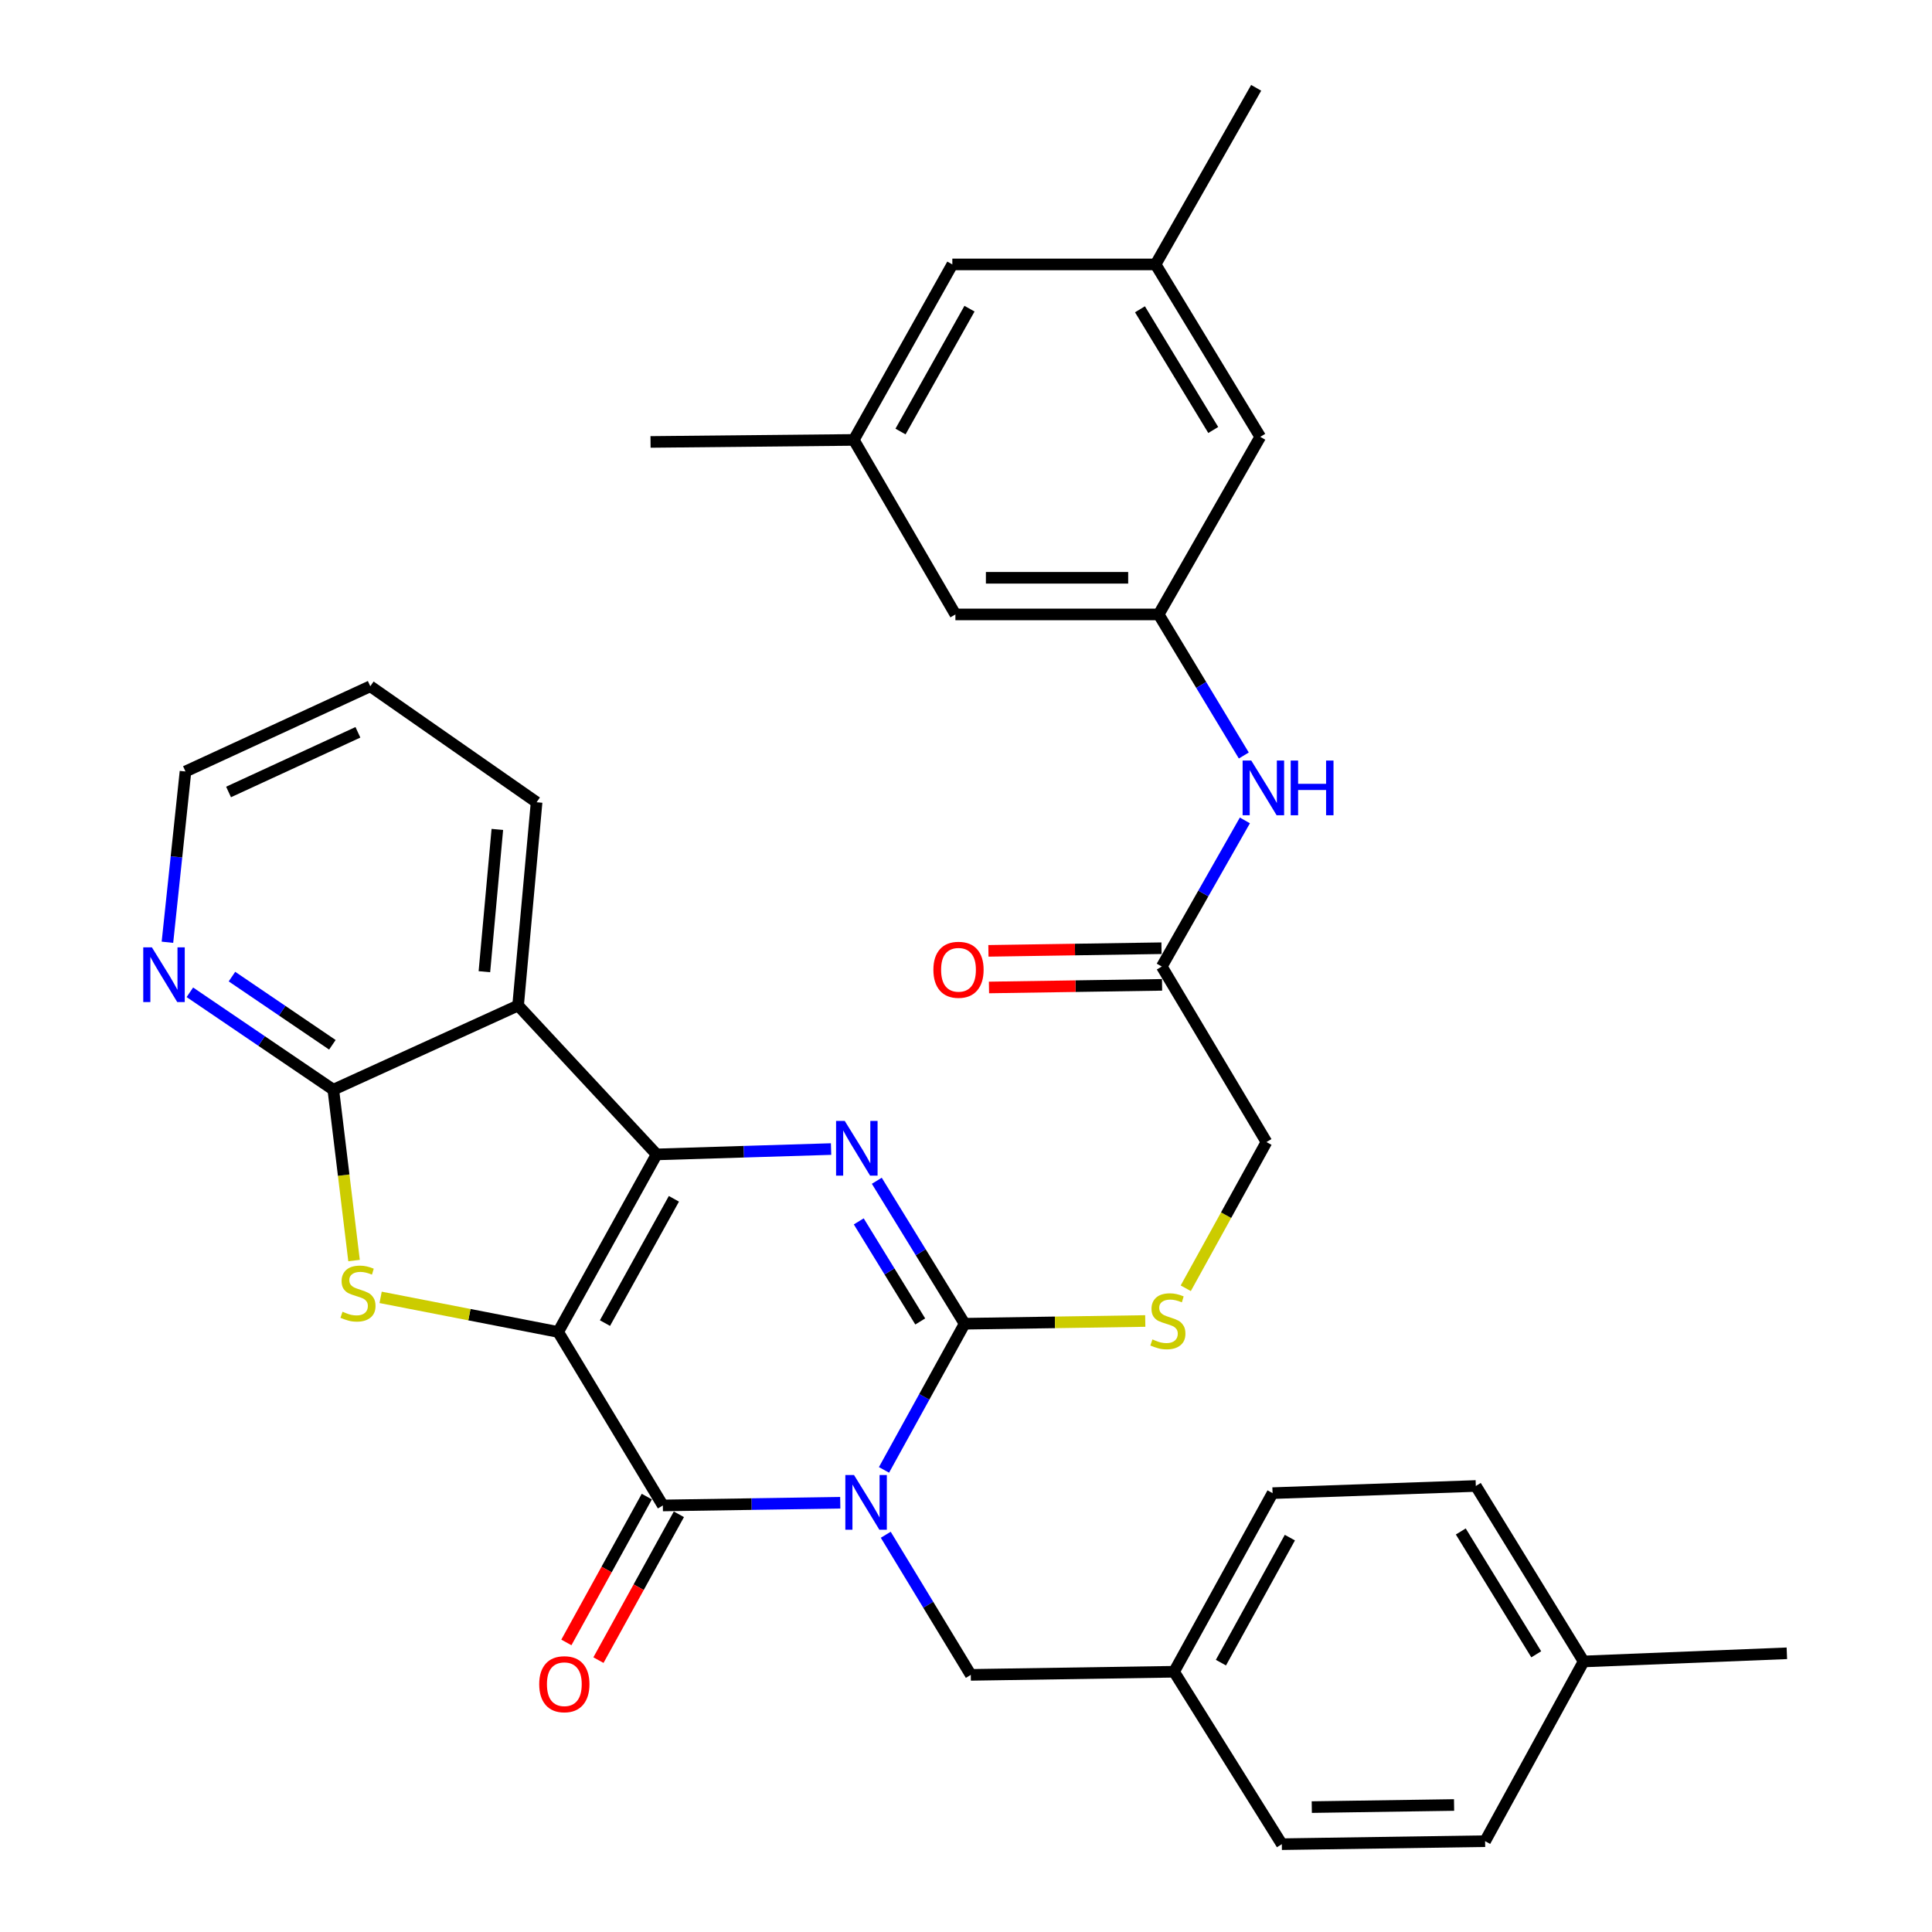 <?xml version='1.0' encoding='iso-8859-1'?>
<svg version='1.1' baseProfile='full'
              xmlns='http://www.w3.org/2000/svg'
                      xmlns:rdkit='http://www.rdkit.org/xml'
                      xmlns:xlink='http://www.w3.org/1999/xlink'
                  xml:space='preserve'
width='1000px' height='1000px' viewBox='0 0 1000 1000'>
<!-- END OF HEADER -->
<rect style='opacity:1.0;fill:#FFFFFF;stroke:none' width='1000' height='1000' x='0' y='0'> </rect>
<path class='bond-1' d='M 288.906,689.421 L 339.877,597.518' style='fill:none;fill-rule:evenodd;stroke:#000000;stroke-width:6px;stroke-linecap:butt;stroke-linejoin:miter;stroke-opacity:1' />
<path class='bond-1' d='M 313.132,684.831 L 348.812,620.499' style='fill:none;fill-rule:evenodd;stroke:#000000;stroke-width:6px;stroke-linecap:butt;stroke-linejoin:miter;stroke-opacity:1' />
<path class='bond-2' d='M 288.906,689.421 L 343.09,779.218' style='fill:none;fill-rule:evenodd;stroke:#000000;stroke-width:6px;stroke-linecap:butt;stroke-linejoin:miter;stroke-opacity:1' />
<path class='bond-5' d='M 288.906,689.421 L 242.957,680.467' style='fill:none;fill-rule:evenodd;stroke:#000000;stroke-width:6px;stroke-linecap:butt;stroke-linejoin:miter;stroke-opacity:1' />
<path class='bond-5' d='M 242.957,680.467 L 197.009,671.513' style='fill:none;fill-rule:evenodd;stroke:#CCCC00;stroke-width:6px;stroke-linecap:butt;stroke-linejoin:miter;stroke-opacity:1' />
<path class='bond-0' d='M 434.916,777.82 L 389.003,778.519' style='fill:none;fill-rule:evenodd;stroke:#0000FF;stroke-width:6px;stroke-linecap:butt;stroke-linejoin:miter;stroke-opacity:1' />
<path class='bond-0' d='M 389.003,778.519 L 343.09,779.218' style='fill:none;fill-rule:evenodd;stroke:#000000;stroke-width:6px;stroke-linecap:butt;stroke-linejoin:miter;stroke-opacity:1' />
<path class='bond-3' d='M 457.554,760.817 L 478.421,722.991' style='fill:none;fill-rule:evenodd;stroke:#0000FF;stroke-width:6px;stroke-linecap:butt;stroke-linejoin:miter;stroke-opacity:1' />
<path class='bond-3' d='M 478.421,722.991 L 499.289,685.166' style='fill:none;fill-rule:evenodd;stroke:#000000;stroke-width:6px;stroke-linecap:butt;stroke-linejoin:miter;stroke-opacity:1' />
<path class='bond-9' d='M 458.465,794.388 L 480.473,830.648' style='fill:none;fill-rule:evenodd;stroke:#0000FF;stroke-width:6px;stroke-linecap:butt;stroke-linejoin:miter;stroke-opacity:1' />
<path class='bond-9' d='M 480.473,830.648 L 502.48,866.908' style='fill:none;fill-rule:evenodd;stroke:#000000;stroke-width:6px;stroke-linecap:butt;stroke-linejoin:miter;stroke-opacity:1' />
<path class='bond-4' d='M 339.877,597.518 L 385.019,596.132' style='fill:none;fill-rule:evenodd;stroke:#000000;stroke-width:6px;stroke-linecap:butt;stroke-linejoin:miter;stroke-opacity:1' />
<path class='bond-4' d='M 385.019,596.132 L 430.162,594.746' style='fill:none;fill-rule:evenodd;stroke:#0000FF;stroke-width:6px;stroke-linecap:butt;stroke-linejoin:miter;stroke-opacity:1' />
<path class='bond-6' d='M 339.877,597.518 L 268.166,520.456' style='fill:none;fill-rule:evenodd;stroke:#000000;stroke-width:6px;stroke-linecap:butt;stroke-linejoin:miter;stroke-opacity:1' />
<path class='bond-14' d='M 334.789,774.639 L 313.97,812.38' style='fill:none;fill-rule:evenodd;stroke:#000000;stroke-width:6px;stroke-linecap:butt;stroke-linejoin:miter;stroke-opacity:1' />
<path class='bond-14' d='M 313.97,812.38 L 293.152,850.12' style='fill:none;fill-rule:evenodd;stroke:#FF0000;stroke-width:6px;stroke-linecap:butt;stroke-linejoin:miter;stroke-opacity:1' />
<path class='bond-14' d='M 351.39,783.797 L 330.572,821.537' style='fill:none;fill-rule:evenodd;stroke:#000000;stroke-width:6px;stroke-linecap:butt;stroke-linejoin:miter;stroke-opacity:1' />
<path class='bond-14' d='M 330.572,821.537 L 309.754,859.278' style='fill:none;fill-rule:evenodd;stroke:#FF0000;stroke-width:6px;stroke-linecap:butt;stroke-linejoin:miter;stroke-opacity:1' />
<path class='bond-8' d='M 499.289,685.166 L 546.037,684.454' style='fill:none;fill-rule:evenodd;stroke:#000000;stroke-width:6px;stroke-linecap:butt;stroke-linejoin:miter;stroke-opacity:1' />
<path class='bond-8' d='M 546.037,684.454 L 592.785,683.743' style='fill:none;fill-rule:evenodd;stroke:#CCCC00;stroke-width:6px;stroke-linecap:butt;stroke-linejoin:miter;stroke-opacity:1' />
<path class='bond-35' d='M 499.289,685.166 L 476.559,648.164' style='fill:none;fill-rule:evenodd;stroke:#000000;stroke-width:6px;stroke-linecap:butt;stroke-linejoin:miter;stroke-opacity:1' />
<path class='bond-35' d='M 476.559,648.164 L 453.829,611.162' style='fill:none;fill-rule:evenodd;stroke:#0000FF;stroke-width:6px;stroke-linecap:butt;stroke-linejoin:miter;stroke-opacity:1' />
<path class='bond-35' d='M 476.314,683.989 L 460.403,658.088' style='fill:none;fill-rule:evenodd;stroke:#000000;stroke-width:6px;stroke-linecap:butt;stroke-linejoin:miter;stroke-opacity:1' />
<path class='bond-35' d='M 460.403,658.088 L 444.492,632.186' style='fill:none;fill-rule:evenodd;stroke:#0000FF;stroke-width:6px;stroke-linecap:butt;stroke-linejoin:miter;stroke-opacity:1' />
<path class='bond-7' d='M 183.255,652.46 L 177.889,608.246' style='fill:none;fill-rule:evenodd;stroke:#CCCC00;stroke-width:6px;stroke-linecap:butt;stroke-linejoin:miter;stroke-opacity:1' />
<path class='bond-7' d='M 177.889,608.246 L 172.523,564.032' style='fill:none;fill-rule:evenodd;stroke:#000000;stroke-width:6px;stroke-linecap:butt;stroke-linejoin:miter;stroke-opacity:1' />
<path class='bond-23' d='M 268.166,520.456 L 277.741,415.238' style='fill:none;fill-rule:evenodd;stroke:#000000;stroke-width:6px;stroke-linecap:butt;stroke-linejoin:miter;stroke-opacity:1' />
<path class='bond-23' d='M 250.72,502.955 L 257.423,429.303' style='fill:none;fill-rule:evenodd;stroke:#000000;stroke-width:6px;stroke-linecap:butt;stroke-linejoin:miter;stroke-opacity:1' />
<path class='bond-34' d='M 268.166,520.456 L 172.523,564.032' style='fill:none;fill-rule:evenodd;stroke:#000000;stroke-width:6px;stroke-linecap:butt;stroke-linejoin:miter;stroke-opacity:1' />
<path class='bond-10' d='M 172.523,564.032 L 135.399,538.821' style='fill:none;fill-rule:evenodd;stroke:#000000;stroke-width:6px;stroke-linecap:butt;stroke-linejoin:miter;stroke-opacity:1' />
<path class='bond-10' d='M 135.399,538.821 L 98.274,513.611' style='fill:none;fill-rule:evenodd;stroke:#0000FF;stroke-width:6px;stroke-linecap:butt;stroke-linejoin:miter;stroke-opacity:1' />
<path class='bond-10' d='M 172.037,540.784 L 146.05,523.136' style='fill:none;fill-rule:evenodd;stroke:#000000;stroke-width:6px;stroke-linecap:butt;stroke-linejoin:miter;stroke-opacity:1' />
<path class='bond-10' d='M 146.05,523.136 L 120.063,505.489' style='fill:none;fill-rule:evenodd;stroke:#0000FF;stroke-width:6px;stroke-linecap:butt;stroke-linejoin:miter;stroke-opacity:1' />
<path class='bond-16' d='M 613.746,666.805 L 634.633,628.964' style='fill:none;fill-rule:evenodd;stroke:#CCCC00;stroke-width:6px;stroke-linecap:butt;stroke-linejoin:miter;stroke-opacity:1' />
<path class='bond-16' d='M 634.633,628.964 L 655.519,591.124' style='fill:none;fill-rule:evenodd;stroke:#000000;stroke-width:6px;stroke-linecap:butt;stroke-linejoin:miter;stroke-opacity:1' />
<path class='bond-21' d='M 502.48,866.908 L 607.698,865.296' style='fill:none;fill-rule:evenodd;stroke:#000000;stroke-width:6px;stroke-linecap:butt;stroke-linejoin:miter;stroke-opacity:1' />
<path class='bond-29' d='M 86.663,487.714 L 91.336,443.518' style='fill:none;fill-rule:evenodd;stroke:#0000FF;stroke-width:6px;stroke-linecap:butt;stroke-linejoin:miter;stroke-opacity:1' />
<path class='bond-29' d='M 91.336,443.518 L 96.009,399.322' style='fill:none;fill-rule:evenodd;stroke:#000000;stroke-width:6px;stroke-linecap:butt;stroke-linejoin:miter;stroke-opacity:1' />
<path class='bond-11' d='M 599.724,318.026 L 621.757,354.533' style='fill:none;fill-rule:evenodd;stroke:#000000;stroke-width:6px;stroke-linecap:butt;stroke-linejoin:miter;stroke-opacity:1' />
<path class='bond-11' d='M 621.757,354.533 L 643.79,391.041' style='fill:none;fill-rule:evenodd;stroke:#0000FF;stroke-width:6px;stroke-linecap:butt;stroke-linejoin:miter;stroke-opacity:1' />
<path class='bond-19' d='M 599.724,318.026 L 652.307,226.112' style='fill:none;fill-rule:evenodd;stroke:#000000;stroke-width:6px;stroke-linecap:butt;stroke-linejoin:miter;stroke-opacity:1' />
<path class='bond-20' d='M 599.724,318.026 L 494.517,318.026' style='fill:none;fill-rule:evenodd;stroke:#000000;stroke-width:6px;stroke-linecap:butt;stroke-linejoin:miter;stroke-opacity:1' />
<path class='bond-20' d='M 583.943,299.066 L 510.298,299.066' style='fill:none;fill-rule:evenodd;stroke:#000000;stroke-width:6px;stroke-linecap:butt;stroke-linejoin:miter;stroke-opacity:1' />
<path class='bond-12' d='M 601.336,500.274 L 655.519,591.124' style='fill:none;fill-rule:evenodd;stroke:#000000;stroke-width:6px;stroke-linecap:butt;stroke-linejoin:miter;stroke-opacity:1' />
<path class='bond-13' d='M 601.336,500.274 L 622.844,462.458' style='fill:none;fill-rule:evenodd;stroke:#000000;stroke-width:6px;stroke-linecap:butt;stroke-linejoin:miter;stroke-opacity:1' />
<path class='bond-13' d='M 622.844,462.458 L 644.352,424.642' style='fill:none;fill-rule:evenodd;stroke:#0000FF;stroke-width:6px;stroke-linecap:butt;stroke-linejoin:miter;stroke-opacity:1' />
<path class='bond-15' d='M 601.191,490.795 L 556.398,491.477' style='fill:none;fill-rule:evenodd;stroke:#000000;stroke-width:6px;stroke-linecap:butt;stroke-linejoin:miter;stroke-opacity:1' />
<path class='bond-15' d='M 556.398,491.477 L 511.605,492.158' style='fill:none;fill-rule:evenodd;stroke:#FF0000;stroke-width:6px;stroke-linecap:butt;stroke-linejoin:miter;stroke-opacity:1' />
<path class='bond-15' d='M 601.48,509.753 L 556.686,510.434' style='fill:none;fill-rule:evenodd;stroke:#000000;stroke-width:6px;stroke-linecap:butt;stroke-linejoin:miter;stroke-opacity:1' />
<path class='bond-15' d='M 556.686,510.434 L 511.893,511.116' style='fill:none;fill-rule:evenodd;stroke:#FF0000;stroke-width:6px;stroke-linecap:butt;stroke-linejoin:miter;stroke-opacity:1' />
<path class='bond-17' d='M 598.123,136.863 L 652.307,226.112' style='fill:none;fill-rule:evenodd;stroke:#000000;stroke-width:6px;stroke-linecap:butt;stroke-linejoin:miter;stroke-opacity:1' />
<path class='bond-17' d='M 590.043,160.09 L 627.972,222.564' style='fill:none;fill-rule:evenodd;stroke:#000000;stroke-width:6px;stroke-linecap:butt;stroke-linejoin:miter;stroke-opacity:1' />
<path class='bond-31' d='M 598.123,136.863 L 650.189,45.455' style='fill:none;fill-rule:evenodd;stroke:#000000;stroke-width:6px;stroke-linecap:butt;stroke-linejoin:miter;stroke-opacity:1' />
<path class='bond-38' d='M 598.123,136.863 L 492.926,136.863' style='fill:none;fill-rule:evenodd;stroke:#000000;stroke-width:6px;stroke-linecap:butt;stroke-linejoin:miter;stroke-opacity:1' />
<path class='bond-18' d='M 441.924,227.702 L 494.517,318.026' style='fill:none;fill-rule:evenodd;stroke:#000000;stroke-width:6px;stroke-linecap:butt;stroke-linejoin:miter;stroke-opacity:1' />
<path class='bond-22' d='M 441.924,227.702 L 492.926,136.863' style='fill:none;fill-rule:evenodd;stroke:#000000;stroke-width:6px;stroke-linecap:butt;stroke-linejoin:miter;stroke-opacity:1' />
<path class='bond-22' d='M 466.107,223.359 L 501.809,159.771' style='fill:none;fill-rule:evenodd;stroke:#000000;stroke-width:6px;stroke-linecap:butt;stroke-linejoin:miter;stroke-opacity:1' />
<path class='bond-30' d='M 441.924,227.702 L 336.717,228.745' style='fill:none;fill-rule:evenodd;stroke:#000000;stroke-width:6px;stroke-linecap:butt;stroke-linejoin:miter;stroke-opacity:1' />
<path class='bond-25' d='M 607.698,865.296 L 663.472,954.545' style='fill:none;fill-rule:evenodd;stroke:#000000;stroke-width:6px;stroke-linecap:butt;stroke-linejoin:miter;stroke-opacity:1' />
<path class='bond-26' d='M 607.698,865.296 L 658.679,772.845' style='fill:none;fill-rule:evenodd;stroke:#000000;stroke-width:6px;stroke-linecap:butt;stroke-linejoin:miter;stroke-opacity:1' />
<path class='bond-26' d='M 631.948,860.584 L 667.635,795.868' style='fill:none;fill-rule:evenodd;stroke:#000000;stroke-width:6px;stroke-linecap:butt;stroke-linejoin:miter;stroke-opacity:1' />
<path class='bond-33' d='M 277.741,415.238 L 191.662,355.209' style='fill:none;fill-rule:evenodd;stroke:#000000;stroke-width:6px;stroke-linecap:butt;stroke-linejoin:miter;stroke-opacity:1' />
<path class='bond-24' d='M 819.681,859.967 L 763.886,769.138' style='fill:none;fill-rule:evenodd;stroke:#000000;stroke-width:6px;stroke-linecap:butt;stroke-linejoin:miter;stroke-opacity:1' />
<path class='bond-24' d='M 795.157,856.266 L 756.1,792.686' style='fill:none;fill-rule:evenodd;stroke:#000000;stroke-width:6px;stroke-linecap:butt;stroke-linejoin:miter;stroke-opacity:1' />
<path class='bond-32' d='M 819.681,859.967 L 924.878,855.743' style='fill:none;fill-rule:evenodd;stroke:#000000;stroke-width:6px;stroke-linecap:butt;stroke-linejoin:miter;stroke-opacity:1' />
<path class='bond-37' d='M 819.681,859.967 L 768.689,952.987' style='fill:none;fill-rule:evenodd;stroke:#000000;stroke-width:6px;stroke-linecap:butt;stroke-linejoin:miter;stroke-opacity:1' />
<path class='bond-28' d='M 663.472,954.545 L 768.689,952.987' style='fill:none;fill-rule:evenodd;stroke:#000000;stroke-width:6px;stroke-linecap:butt;stroke-linejoin:miter;stroke-opacity:1' />
<path class='bond-28' d='M 678.974,935.354 L 752.626,934.262' style='fill:none;fill-rule:evenodd;stroke:#000000;stroke-width:6px;stroke-linecap:butt;stroke-linejoin:miter;stroke-opacity:1' />
<path class='bond-27' d='M 658.679,772.845 L 763.886,769.138' style='fill:none;fill-rule:evenodd;stroke:#000000;stroke-width:6px;stroke-linecap:butt;stroke-linejoin:miter;stroke-opacity:1' />
<path class='bond-36' d='M 96.009,399.322 L 191.662,355.209' style='fill:none;fill-rule:evenodd;stroke:#000000;stroke-width:6px;stroke-linecap:butt;stroke-linejoin:miter;stroke-opacity:1' />
<path class='bond-36' d='M 118.297,409.922 L 185.255,379.043' style='fill:none;fill-rule:evenodd;stroke:#000000;stroke-width:6px;stroke-linecap:butt;stroke-linejoin:miter;stroke-opacity:1' />
<path  class='atom-1' d='M 442.026 763.457
L 451.306 778.457
Q 452.226 779.937, 453.706 782.617
Q 455.186 785.297, 455.266 785.457
L 455.266 763.457
L 459.026 763.457
L 459.026 791.777
L 455.146 791.777
L 445.186 775.377
Q 444.026 773.457, 442.786 771.257
Q 441.586 769.057, 441.226 768.377
L 441.226 791.777
L 437.546 791.777
L 437.546 763.457
L 442.026 763.457
' fill='#0000FF'/>
<path  class='atom-5' d='M 437.233 580.177
L 446.513 595.177
Q 447.433 596.657, 448.913 599.337
Q 450.393 602.017, 450.473 602.177
L 450.473 580.177
L 454.233 580.177
L 454.233 608.497
L 450.353 608.497
L 440.393 592.097
Q 439.233 590.177, 437.993 587.977
Q 436.793 585.777, 436.433 585.097
L 436.433 608.497
L 432.753 608.497
L 432.753 580.177
L 437.233 580.177
' fill='#0000FF'/>
<path  class='atom-6' d='M 177.29 678.949
Q 177.61 679.069, 178.93 679.629
Q 180.25 680.189, 181.69 680.549
Q 183.17 680.869, 184.61 680.869
Q 187.29 680.869, 188.85 679.589
Q 190.41 678.269, 190.41 675.989
Q 190.41 674.429, 189.61 673.469
Q 188.85 672.509, 187.65 671.989
Q 186.45 671.469, 184.45 670.869
Q 181.93 670.109, 180.41 669.389
Q 178.93 668.669, 177.85 667.149
Q 176.81 665.629, 176.81 663.069
Q 176.81 659.509, 179.21 657.309
Q 181.65 655.109, 186.45 655.109
Q 189.73 655.109, 193.45 656.669
L 192.53 659.749
Q 189.13 658.349, 186.57 658.349
Q 183.81 658.349, 182.29 659.509
Q 180.77 660.629, 180.81 662.589
Q 180.81 664.109, 181.57 665.029
Q 182.37 665.949, 183.49 666.469
Q 184.65 666.989, 186.57 667.589
Q 189.13 668.389, 190.65 669.189
Q 192.17 669.989, 193.25 671.629
Q 194.37 673.229, 194.37 675.989
Q 194.37 679.909, 191.73 682.029
Q 189.13 684.109, 184.77 684.109
Q 182.25 684.109, 180.33 683.549
Q 178.45 683.029, 176.21 682.109
L 177.29 678.949
' fill='#CCCC00'/>
<path  class='atom-9' d='M 596.496 693.285
Q 596.816 693.405, 598.136 693.965
Q 599.456 694.525, 600.896 694.885
Q 602.376 695.205, 603.816 695.205
Q 606.496 695.205, 608.056 693.925
Q 609.616 692.605, 609.616 690.325
Q 609.616 688.765, 608.816 687.805
Q 608.056 686.845, 606.856 686.325
Q 605.656 685.805, 603.656 685.205
Q 601.136 684.445, 599.616 683.725
Q 598.136 683.005, 597.056 681.485
Q 596.016 679.965, 596.016 677.405
Q 596.016 673.845, 598.416 671.645
Q 600.856 669.445, 605.656 669.445
Q 608.936 669.445, 612.656 671.005
L 611.736 674.085
Q 608.336 672.685, 605.776 672.685
Q 603.016 672.685, 601.496 673.845
Q 599.976 674.965, 600.016 676.925
Q 600.016 678.445, 600.776 679.365
Q 601.576 680.285, 602.696 680.805
Q 603.856 681.325, 605.776 681.925
Q 608.336 682.725, 609.856 683.525
Q 611.376 684.325, 612.456 685.965
Q 613.576 687.565, 613.576 690.325
Q 613.576 694.245, 610.936 696.365
Q 608.336 698.445, 603.976 698.445
Q 601.456 698.445, 599.536 697.885
Q 597.656 697.365, 595.416 696.445
L 596.496 693.285
' fill='#CCCC00'/>
<path  class='atom-11' d='M 78.626 490.359
L 87.906 505.359
Q 88.826 506.839, 90.306 509.519
Q 91.786 512.199, 91.866 512.359
L 91.866 490.359
L 95.626 490.359
L 95.626 518.679
L 91.746 518.679
L 81.786 502.279
Q 80.626 500.359, 79.386 498.159
Q 78.186 495.959, 77.826 495.279
L 77.826 518.679
L 74.146 518.679
L 74.146 490.359
L 78.626 490.359
' fill='#0000FF'/>
<path  class='atom-14' d='M 647.658 393.663
L 656.938 408.663
Q 657.858 410.143, 659.338 412.823
Q 660.818 415.503, 660.898 415.663
L 660.898 393.663
L 664.658 393.663
L 664.658 421.983
L 660.778 421.983
L 650.818 405.583
Q 649.658 403.663, 648.418 401.463
Q 647.218 399.263, 646.858 398.583
L 646.858 421.983
L 643.178 421.983
L 643.178 393.663
L 647.658 393.663
' fill='#0000FF'/>
<path  class='atom-14' d='M 668.058 393.663
L 671.898 393.663
L 671.898 405.703
L 686.378 405.703
L 686.378 393.663
L 690.218 393.663
L 690.218 421.983
L 686.378 421.983
L 686.378 408.903
L 671.898 408.903
L 671.898 421.983
L 668.058 421.983
L 668.058 393.663
' fill='#0000FF'/>
<path  class='atom-15' d='M 279.098 871.739
Q 279.098 864.939, 282.458 861.139
Q 285.818 857.339, 292.098 857.339
Q 298.378 857.339, 301.738 861.139
Q 305.098 864.939, 305.098 871.739
Q 305.098 878.619, 301.698 882.539
Q 298.298 886.419, 292.098 886.419
Q 285.858 886.419, 282.458 882.539
Q 279.098 878.659, 279.098 871.739
M 292.098 883.219
Q 296.418 883.219, 298.738 880.339
Q 301.098 877.419, 301.098 871.739
Q 301.098 866.179, 298.738 863.379
Q 296.418 860.539, 292.098 860.539
Q 287.778 860.539, 285.418 863.339
Q 283.098 866.139, 283.098 871.739
Q 283.098 877.459, 285.418 880.339
Q 287.778 883.219, 292.098 883.219
' fill='#FF0000'/>
<path  class='atom-16' d='M 483.118 501.955
Q 483.118 495.155, 486.478 491.355
Q 489.838 487.555, 496.118 487.555
Q 502.398 487.555, 505.758 491.355
Q 509.118 495.155, 509.118 501.955
Q 509.118 508.835, 505.718 512.755
Q 502.318 516.635, 496.118 516.635
Q 489.878 516.635, 486.478 512.755
Q 483.118 508.875, 483.118 501.955
M 496.118 513.435
Q 500.438 513.435, 502.758 510.555
Q 505.118 507.635, 505.118 501.955
Q 505.118 496.395, 502.758 493.595
Q 500.438 490.755, 496.118 490.755
Q 491.798 490.755, 489.438 493.555
Q 487.118 496.355, 487.118 501.955
Q 487.118 507.675, 489.438 510.555
Q 491.798 513.435, 496.118 513.435
' fill='#FF0000'/>
</svg>
